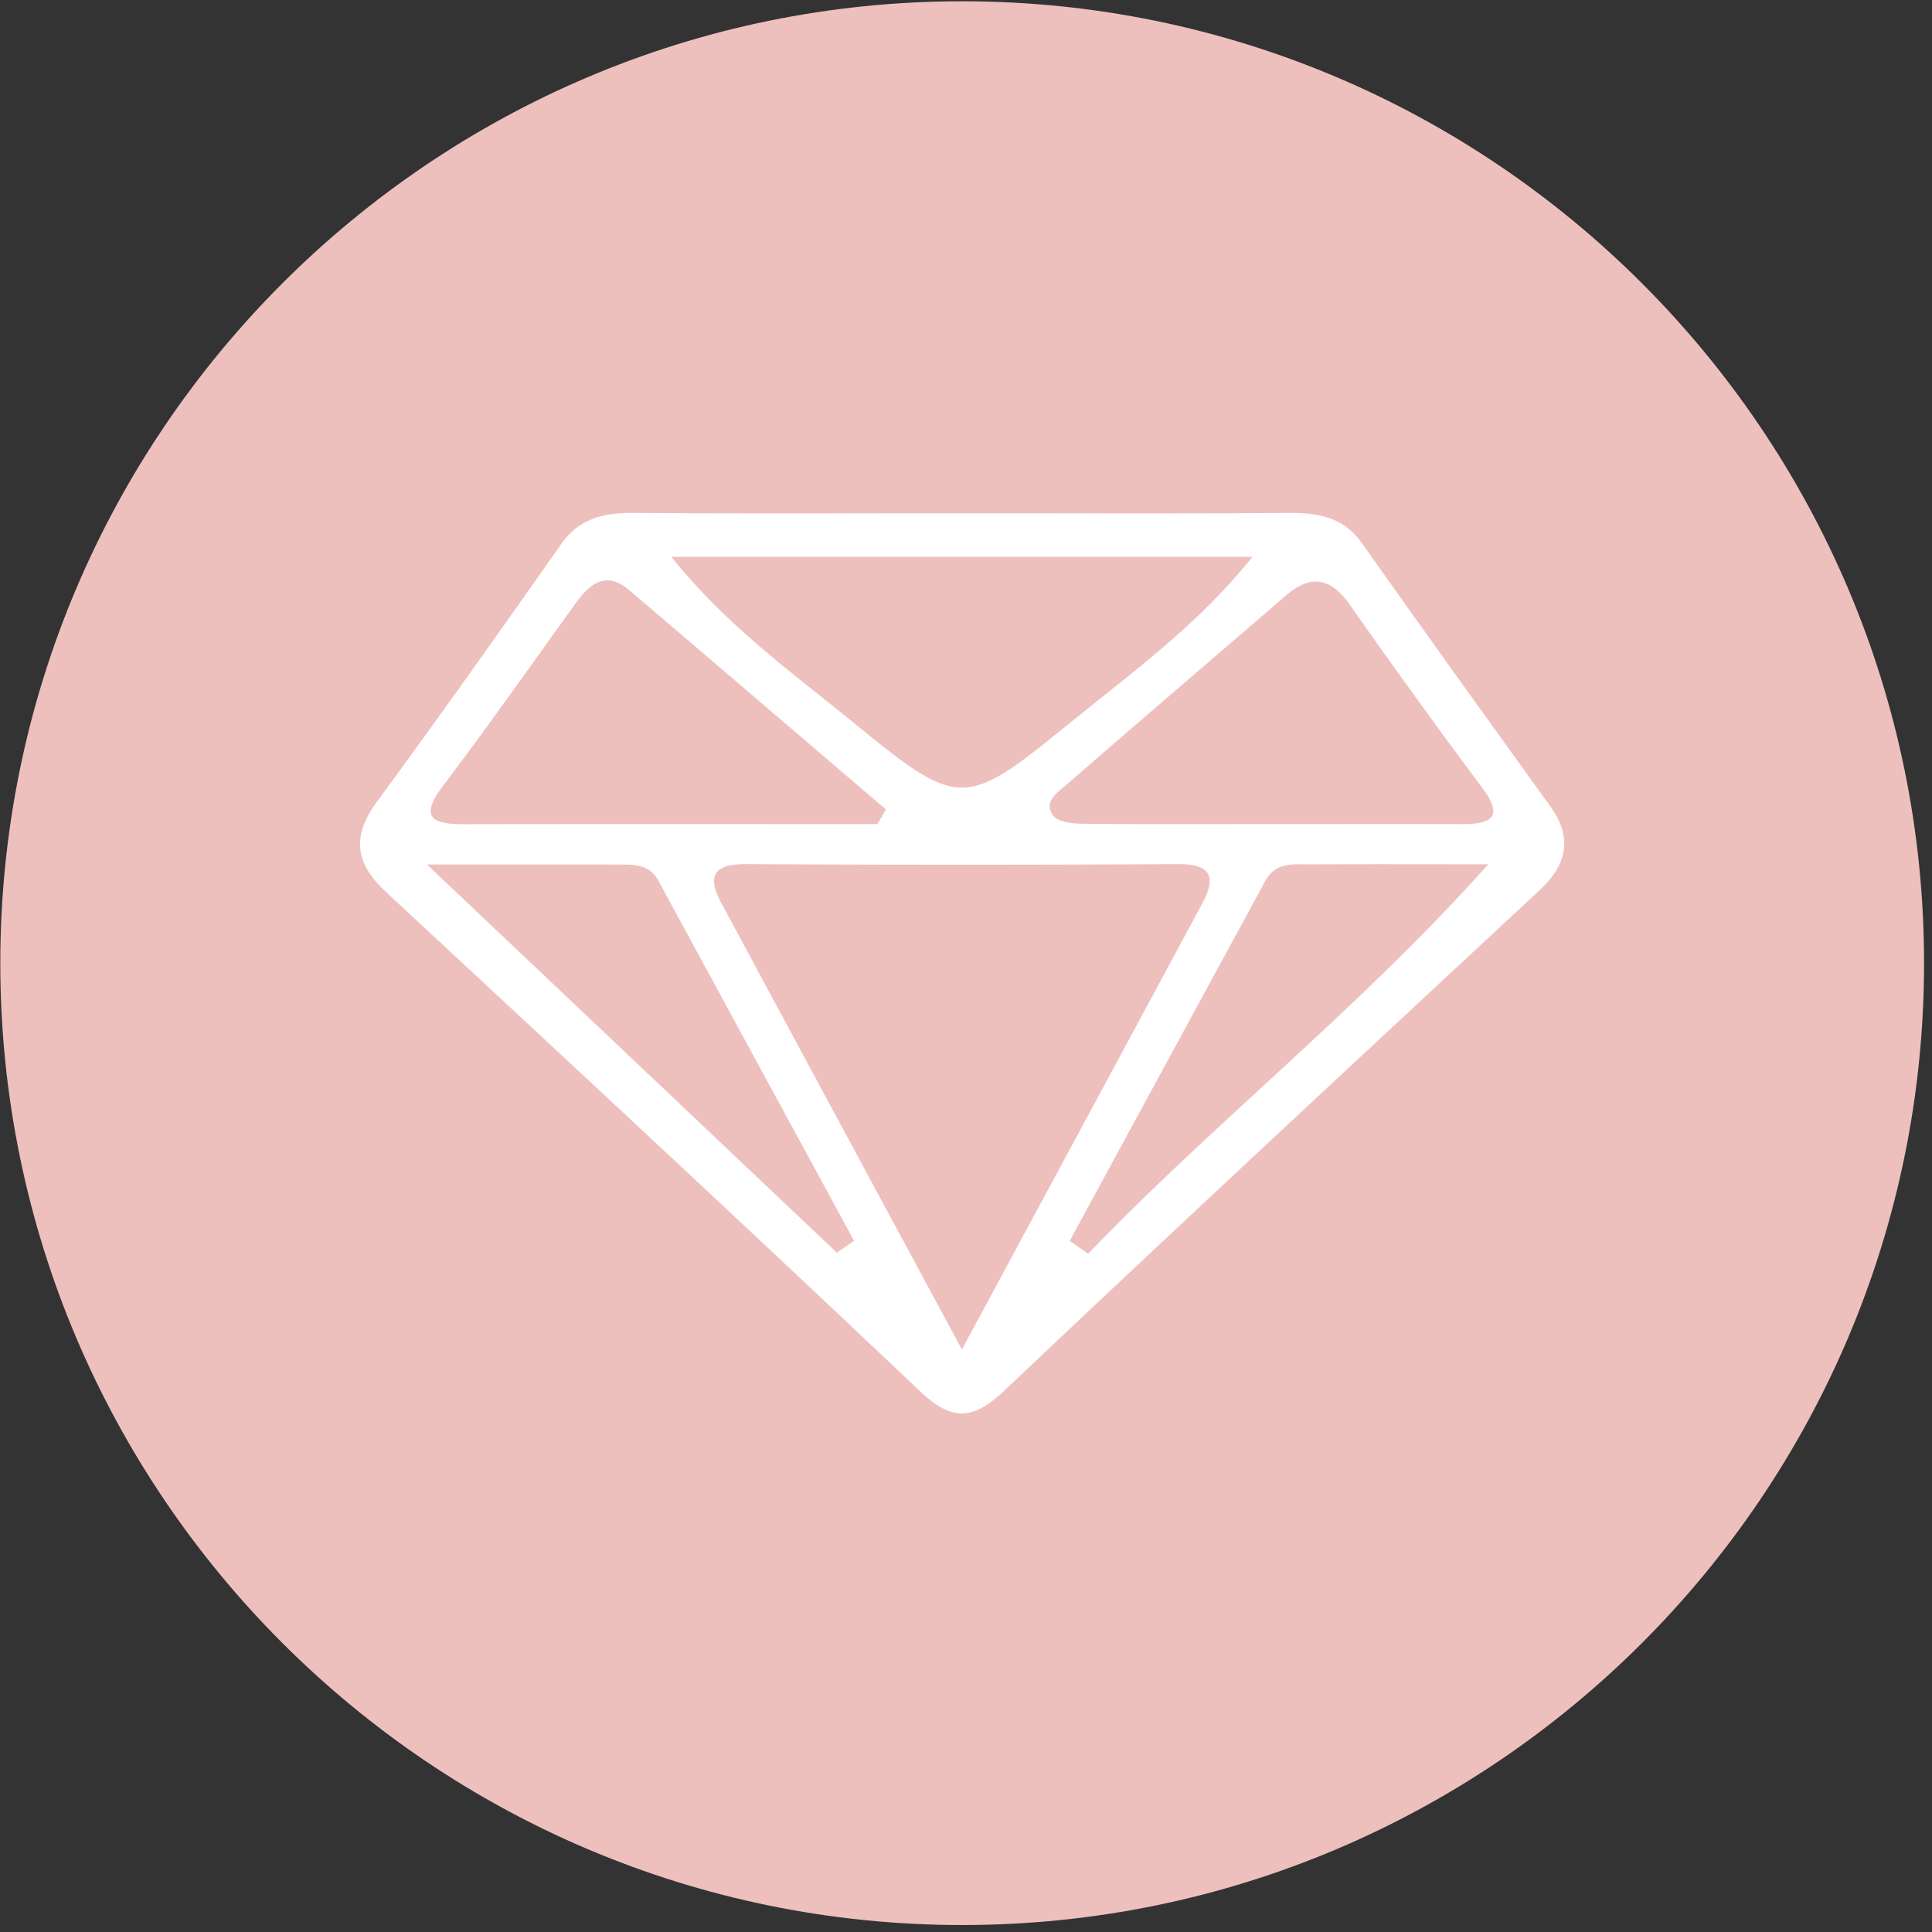 <svg xmlns="http://www.w3.org/2000/svg" width="122" height="122" viewBox="0 0 122 122">
    <rect x="0" y="0" width="122" height="122" fill="#333333" stroke="none"/>
    <g fill="none" fill-rule="evenodd">
        <path fill="#EDC0BE" d="M60.759.081C27.267.081.019 27.329.019 60.821c0 33.492 27.248 60.739 60.74 60.739 33.492 0 60.739-27.247 60.739-60.739S94.25.081 60.758.081"/>
        <path fill="#FFF" d="M67.55 78.354l1.165.819c7.96-8.294 17.062-15.422 25.268-24.595-4.38 0-7.781-.014-11.181.007-1.064.007-2.233-.187-2.89 1.019L67.55 78.354m-14.706.746l1.088-.748c-4.122-7.583-8.246-15.165-12.362-22.75-.46-.846-1.234-1.005-2.077-1.007-3.744-.008-7.488-.003-12.53-.003L52.843 79.1M80.13 52.037c4.074 0 8.148-.006 12.222.002 1.906.004 2.6-.485 1.225-2.323a483.317 483.317 0 0 1-8.34-11.527c-1.198-1.702-2.446-1.951-4.026-.59-4.62 3.98-9.255 7.943-13.856 11.944-.565.49-1.496 1.082-.851 1.959.297.404 1.188.506 1.813.513 3.937.043 7.876.022 11.813.022m-24.736.003l.556-.92c-5.405-4.62-10.805-9.246-16.22-13.857-1.445-1.231-2.464-.431-3.353.796-2.78 3.84-5.492 7.732-8.361 11.505-1.577 2.074-.737 2.486 1.33 2.482 8.684-.016 17.365-.006 26.048-.006M79.09 35.163H42.389c3.49 4.342 7.575 7.266 11.408 10.39 6.844 5.576 7.042 5.576 13.886 0 3.833-3.124 7.919-6.047 11.407-10.39M60.74 85.216c5.278-9.79 10.239-18.982 15.187-28.181.878-1.631.574-2.477-1.501-2.467-9.122.048-18.244.048-27.366 0-2.063-.01-2.393.819-1.508 2.462C50.5 66.229 55.46 75.423 60.74 85.216m.173-52.803c6.815 0 13.629.033 20.444-.022 1.872-.015 3.47.25 4.648 1.916 3.926 5.547 7.89 11.068 11.869 16.576 1.483 2.052 1.07 3.73-.701 5.376-11.262 10.475-22.54 20.933-33.705 31.51-2.027 1.922-3.335 2.017-5.411.047-11.16-10.583-22.44-21.042-33.705-31.511-1.94-1.802-2.144-3.515-.537-5.698 3.949-5.361 7.789-10.804 11.623-16.25 1.17-1.66 2.737-1.983 4.622-1.967 6.95.058 13.902.023 20.853.023"/>
    </g>
</svg>
